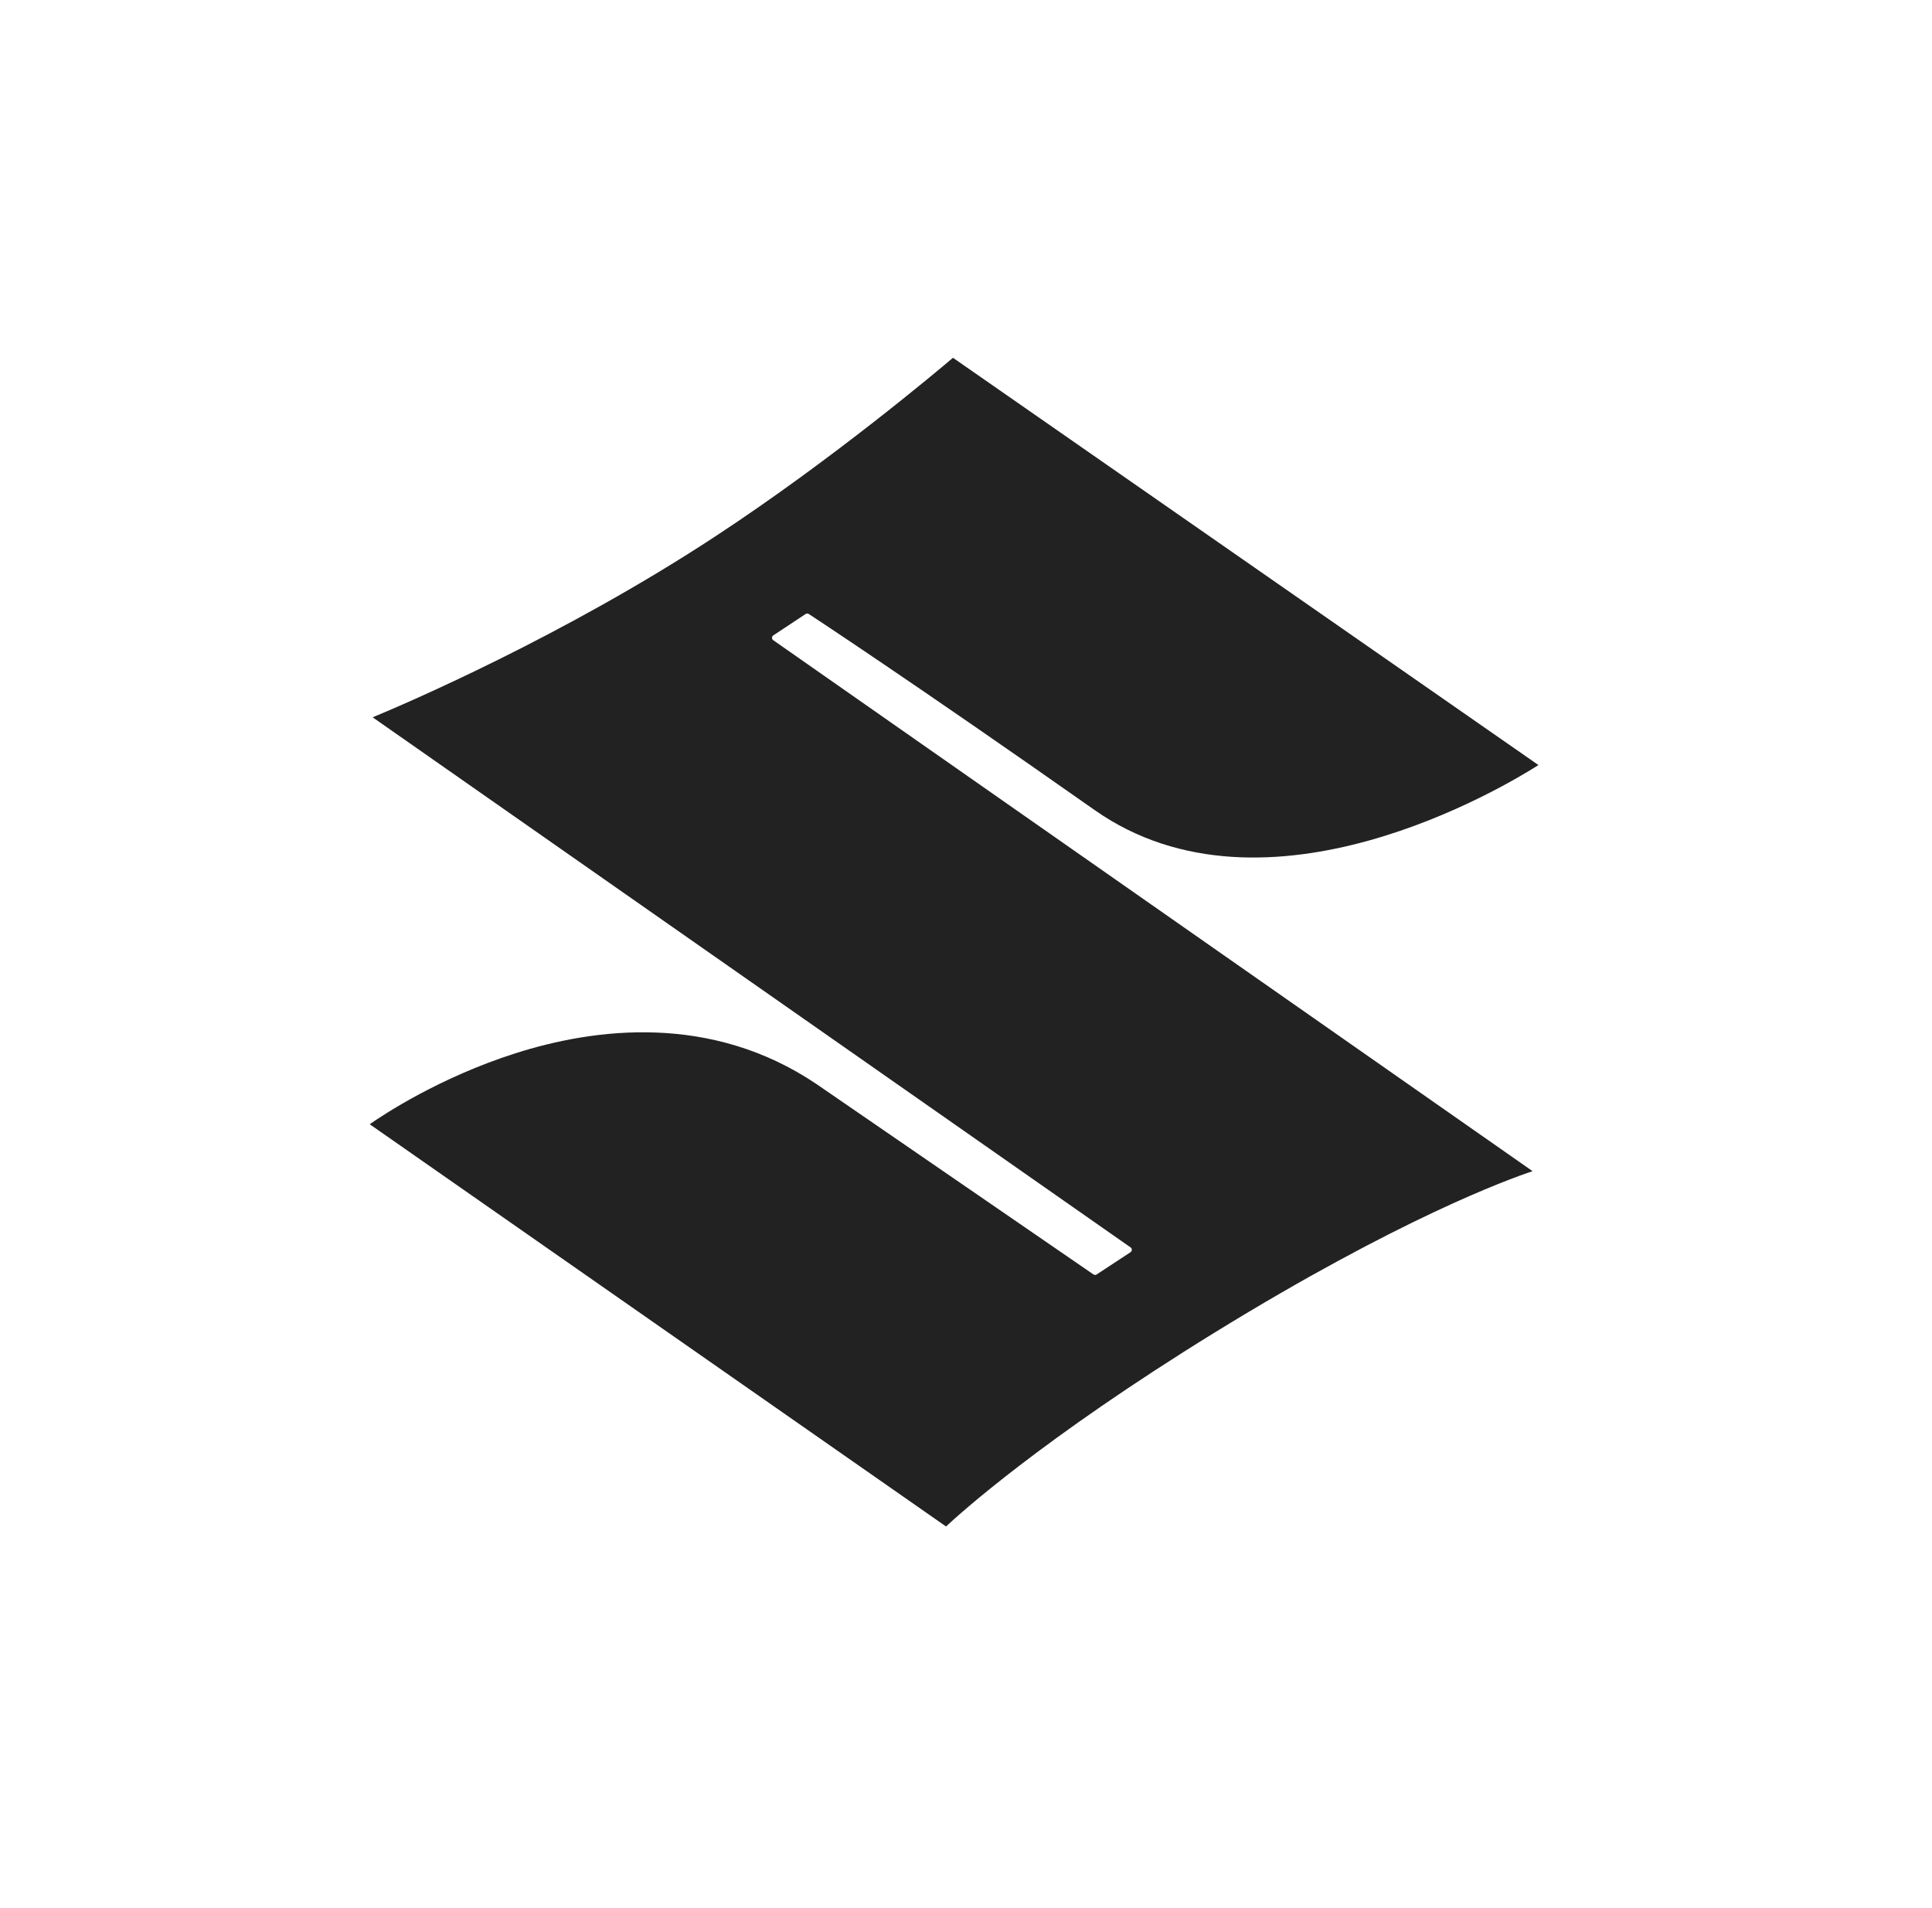 <?xml version="1.0" encoding="UTF-8"?> <svg xmlns="http://www.w3.org/2000/svg" width="81" height="80" viewBox="0 0 81 80" fill="none"><path d="M30.051 22.448C23.615 26.688 16.877 29.555 15.624 30.074L47.4 52.299C47.416 52.31 47.43 52.325 47.439 52.342C47.447 52.36 47.452 52.379 47.452 52.399V52.4C47.452 52.42 47.447 52.44 47.437 52.457C47.427 52.475 47.413 52.49 47.397 52.501L45.978 53.433C45.958 53.446 45.934 53.453 45.91 53.453C45.886 53.453 45.863 53.445 45.843 53.432L34.238 45.455C29.81 42.468 24.926 43.102 21.61 44.161C18.426 45.175 16.081 46.73 15.5 47.135C15.778 47.33 39.504 63.888 39.663 64C40.175 63.52 43.651 60.35 50.957 55.849C58.661 51.11 63.203 49.453 64.254 49.103L32.419 26.841C32.403 26.83 32.39 26.815 32.381 26.798C32.372 26.78 32.367 26.761 32.367 26.742V26.74C32.367 26.721 32.372 26.701 32.382 26.683C32.391 26.666 32.405 26.651 32.421 26.64L33.776 25.743C33.796 25.73 33.819 25.723 33.843 25.723C33.867 25.723 33.89 25.73 33.91 25.743C33.952 25.77 38.221 28.569 45.893 33.963C53.087 39.017 63.121 32.956 64.5 32.076C64.208 31.875 40.106 15.107 39.954 15C39.351 15.514 34.905 19.259 30.051 22.448Z" fill="#222222"></path></svg> 